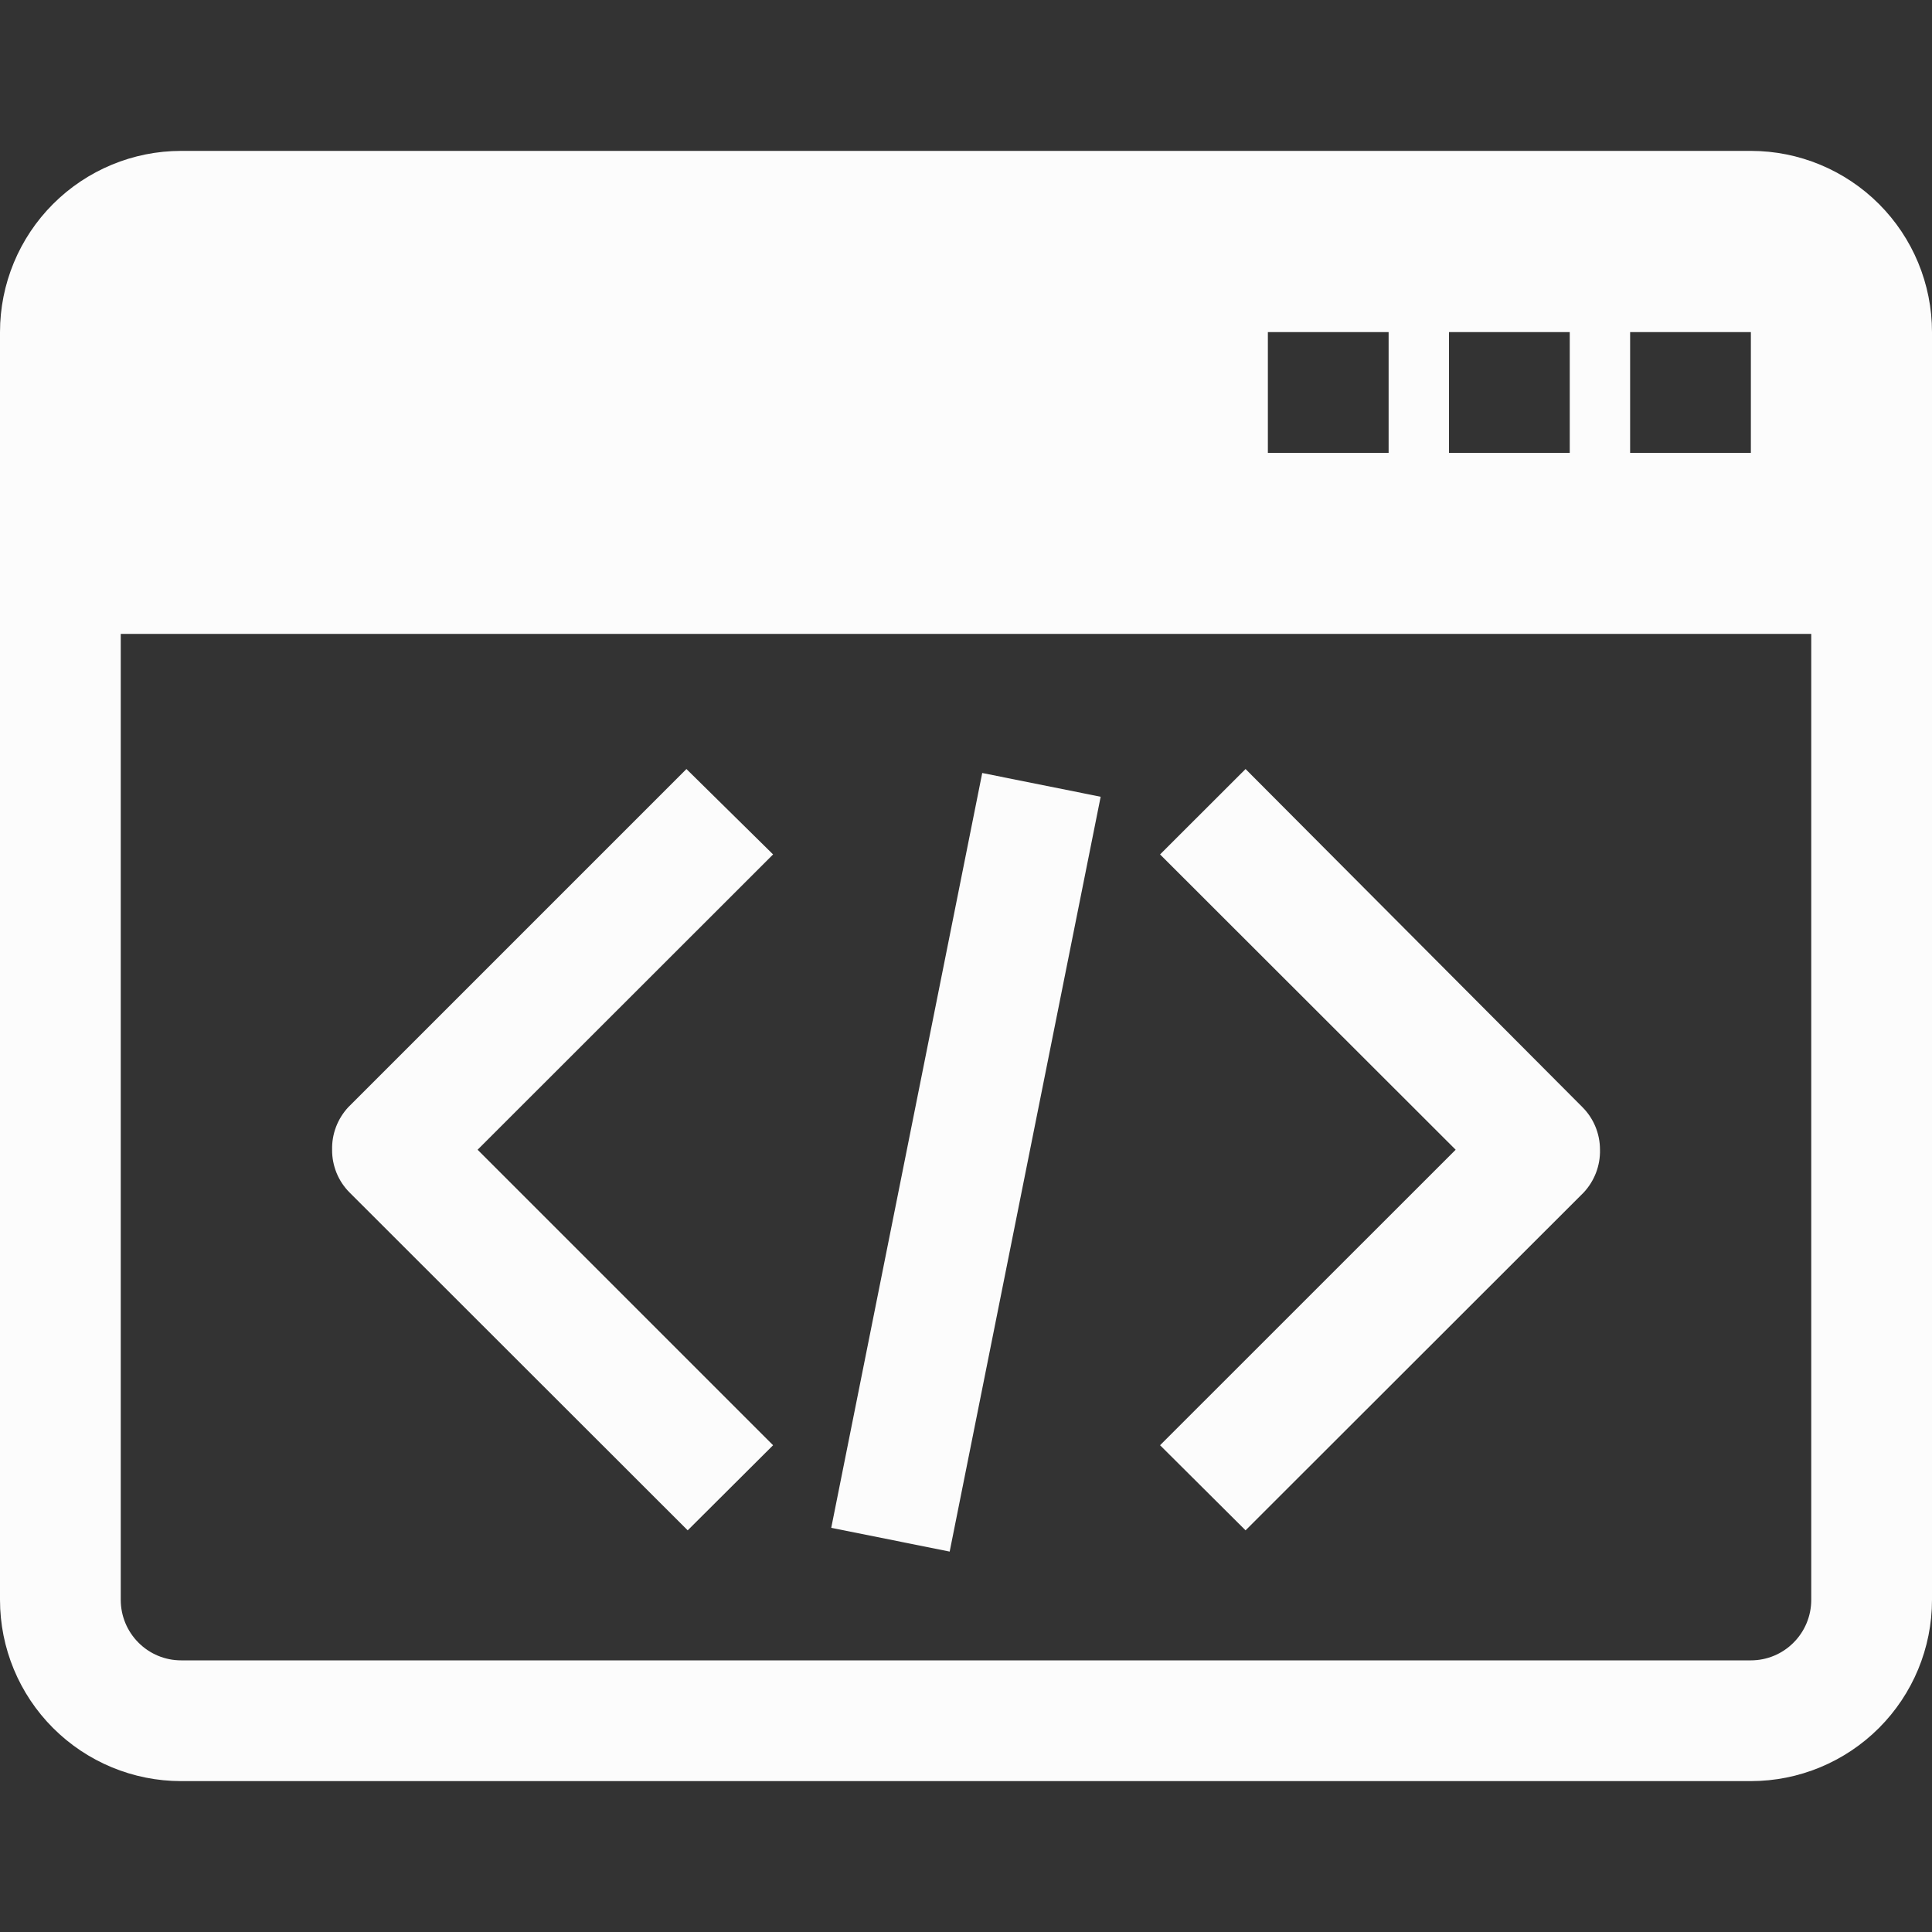 <svg width="20" height="20" viewBox="0 0 20 20" fill="none" xmlns="http://www.w3.org/2000/svg">
<rect x="0" y="0" width="20" height="20" fill="#333333" stroke="none"/>
<g id="Web Developing" clip-path="url(#clip0_13182_21459)">
<path id="Vector" d="M18.125 1.562H1.875C1.378 1.562 0.901 1.76 0.549 2.112C0.198 2.463 0 2.94 0 3.438L0 16.562C0 17.06 0.198 17.537 0.549 17.888C0.901 18.24 1.378 18.438 1.875 18.438H18.125C18.622 18.438 19.099 18.24 19.451 17.888C19.802 17.537 20 17.06 20 16.562V3.438C20 2.94 19.802 2.463 19.451 2.112C19.099 1.76 18.622 1.562 18.125 1.562ZM16.875 3.438H18.125V4.688H16.875V3.438ZM15 3.438H16.25V4.688H15V3.438ZM13.125 3.438H14.375V4.688H13.125V3.438ZM18.75 16.562C18.75 16.728 18.684 16.887 18.567 17.004C18.45 17.122 18.291 17.188 18.125 17.188H1.875C1.709 17.188 1.55 17.122 1.433 17.004C1.316 16.887 1.25 16.728 1.25 16.562V6.562H18.75V16.562Z" fill="#FCFCFC"/>
<path id="Vector_2" d="M7.106 7.961L3.606 11.461C3.495 11.58 3.434 11.738 3.438 11.902C3.437 11.984 3.453 12.065 3.484 12.142C3.515 12.218 3.561 12.287 3.619 12.345L7.119 15.842L8.003 14.961L4.944 11.902L8.003 8.845L7.106 7.961ZM12.894 7.961L12.009 8.845L15.069 11.902L12.009 14.961L12.894 15.842L16.394 12.345C16.506 12.225 16.567 12.066 16.563 11.902C16.563 11.736 16.498 11.578 16.381 11.461L12.894 7.961Z" fill="#FCFCFC"/>
<path id="Vector_3" d="M10.168 8.002L8.605 15.816L9.831 16.062L11.394 8.248L10.168 8.002Z" fill="#FCFCFC"/>
</g>
<defs>
<clipPath id="clip0_13182_21459">
<rect width="20" height="20" fill="white"/>
</clipPath>
</defs>
</svg>
